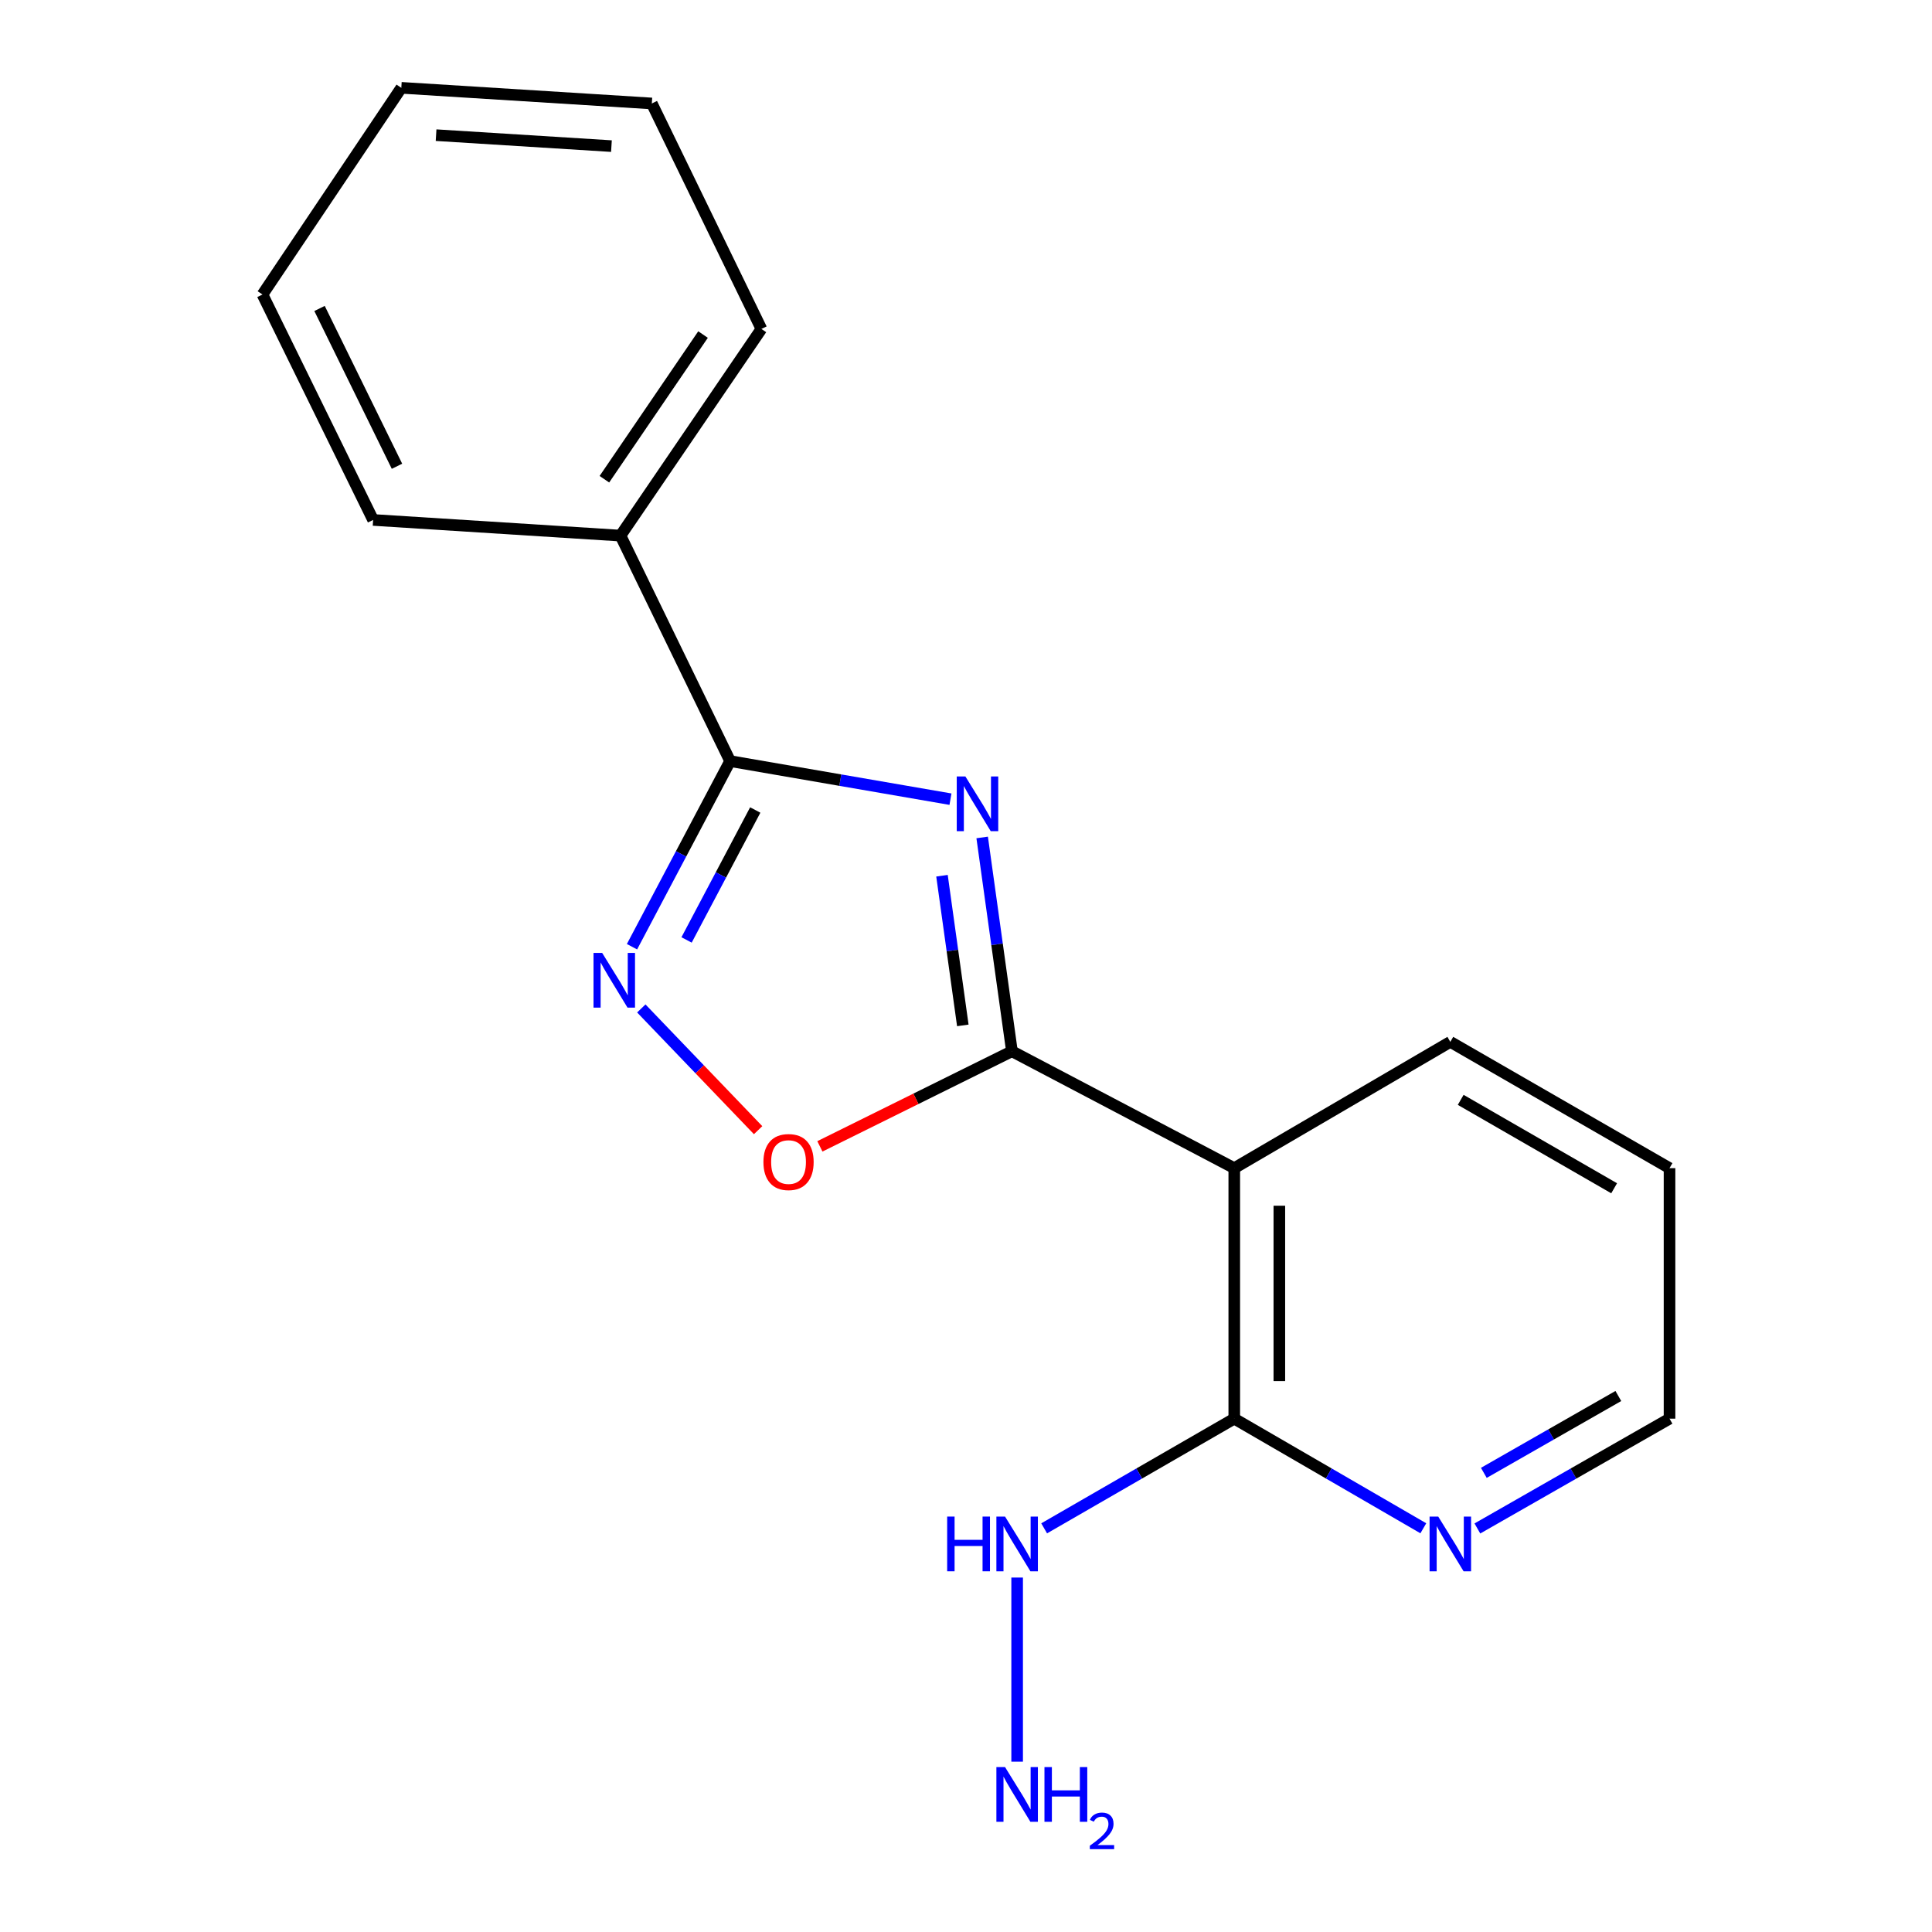 <?xml version='1.0' encoding='iso-8859-1'?>
<svg version='1.1' baseProfile='full'
              xmlns='http://www.w3.org/2000/svg'
                      xmlns:rdkit='http://www.rdkit.org/xml'
                      xmlns:xlink='http://www.w3.org/1999/xlink'
                  xml:space='preserve'
width='1000px' height='1000px' viewBox='0 0 1000 1000'>
<!-- END OF HEADER -->
<rect style='opacity:1.0;fill:#FFFFFF;stroke:none' width='1000' height='1000' x='0' y='0'> </rect>
<path class='bond-0' d='M 508.371,433.459 L 516.072,488.792' style='fill:none;fill-rule:evenodd;stroke:#0000FF;stroke-width:6px;stroke-linecap:butt;stroke-linejoin:miter;stroke-opacity:1' />
<path class='bond-0' d='M 516.072,488.792 L 523.773,544.124' style='fill:none;fill-rule:evenodd;stroke:#000000;stroke-width:6px;stroke-linecap:butt;stroke-linejoin:miter;stroke-opacity:1' />
<path class='bond-0' d='M 487.571,453.275 L 492.962,492.008' style='fill:none;fill-rule:evenodd;stroke:#0000FF;stroke-width:6px;stroke-linecap:butt;stroke-linejoin:miter;stroke-opacity:1' />
<path class='bond-0' d='M 492.962,492.008 L 498.353,530.741' style='fill:none;fill-rule:evenodd;stroke:#000000;stroke-width:6px;stroke-linecap:butt;stroke-linejoin:miter;stroke-opacity:1' />
<path class='bond-1' d='M 491.961,413.65 L 434.933,403.795' style='fill:none;fill-rule:evenodd;stroke:#0000FF;stroke-width:6px;stroke-linecap:butt;stroke-linejoin:miter;stroke-opacity:1' />
<path class='bond-1' d='M 434.933,403.795 L 377.906,393.94' style='fill:none;fill-rule:evenodd;stroke:#000000;stroke-width:6px;stroke-linecap:butt;stroke-linejoin:miter;stroke-opacity:1' />
<path class='bond-3' d='M 523.773,544.124 L 638.855,604.633' style='fill:none;fill-rule:evenodd;stroke:#000000;stroke-width:6px;stroke-linecap:butt;stroke-linejoin:miter;stroke-opacity:1' />
<path class='bond-4' d='M 523.773,544.124 L 474.073,568.74' style='fill:none;fill-rule:evenodd;stroke:#000000;stroke-width:6px;stroke-linecap:butt;stroke-linejoin:miter;stroke-opacity:1' />
<path class='bond-4' d='M 474.073,568.74 L 424.373,593.356' style='fill:none;fill-rule:evenodd;stroke:#FF0000;stroke-width:6px;stroke-linecap:butt;stroke-linejoin:miter;stroke-opacity:1' />
<path class='bond-2' d='M 377.906,393.94 L 352.513,441.98' style='fill:none;fill-rule:evenodd;stroke:#000000;stroke-width:6px;stroke-linecap:butt;stroke-linejoin:miter;stroke-opacity:1' />
<path class='bond-2' d='M 352.513,441.98 L 327.121,490.02' style='fill:none;fill-rule:evenodd;stroke:#0000FF;stroke-width:6px;stroke-linecap:butt;stroke-linejoin:miter;stroke-opacity:1' />
<path class='bond-2' d='M 390.916,419.255 L 373.142,452.883' style='fill:none;fill-rule:evenodd;stroke:#000000;stroke-width:6px;stroke-linecap:butt;stroke-linejoin:miter;stroke-opacity:1' />
<path class='bond-2' d='M 373.142,452.883 L 355.367,486.511' style='fill:none;fill-rule:evenodd;stroke:#0000FF;stroke-width:6px;stroke-linecap:butt;stroke-linejoin:miter;stroke-opacity:1' />
<path class='bond-7' d='M 377.906,393.94 L 321.169,277.238' style='fill:none;fill-rule:evenodd;stroke:#000000;stroke-width:6px;stroke-linecap:butt;stroke-linejoin:miter;stroke-opacity:1' />
<path class='bond-18' d='M 331.938,521.974 L 362.167,553.476' style='fill:none;fill-rule:evenodd;stroke:#0000FF;stroke-width:6px;stroke-linecap:butt;stroke-linejoin:miter;stroke-opacity:1' />
<path class='bond-18' d='M 362.167,553.476 L 392.396,584.978' style='fill:none;fill-rule:evenodd;stroke:#FF0000;stroke-width:6px;stroke-linecap:butt;stroke-linejoin:miter;stroke-opacity:1' />
<path class='bond-5' d='M 638.855,604.633 L 638.855,734.297' style='fill:none;fill-rule:evenodd;stroke:#000000;stroke-width:6px;stroke-linecap:butt;stroke-linejoin:miter;stroke-opacity:1' />
<path class='bond-5' d='M 662.187,624.083 L 662.187,714.848' style='fill:none;fill-rule:evenodd;stroke:#000000;stroke-width:6px;stroke-linecap:butt;stroke-linejoin:miter;stroke-opacity:1' />
<path class='bond-10' d='M 638.855,604.633 L 750.683,539.263' style='fill:none;fill-rule:evenodd;stroke:#000000;stroke-width:6px;stroke-linecap:butt;stroke-linejoin:miter;stroke-opacity:1' />
<path class='bond-6' d='M 638.855,734.297 L 687.783,762.666' style='fill:none;fill-rule:evenodd;stroke:#000000;stroke-width:6px;stroke-linecap:butt;stroke-linejoin:miter;stroke-opacity:1' />
<path class='bond-6' d='M 687.783,762.666 L 736.711,791.035' style='fill:none;fill-rule:evenodd;stroke:#0000FF;stroke-width:6px;stroke-linecap:butt;stroke-linejoin:miter;stroke-opacity:1' />
<path class='bond-8' d='M 638.855,734.297 L 589.654,762.683' style='fill:none;fill-rule:evenodd;stroke:#000000;stroke-width:6px;stroke-linecap:butt;stroke-linejoin:miter;stroke-opacity:1' />
<path class='bond-8' d='M 589.654,762.683 L 540.453,791.069' style='fill:none;fill-rule:evenodd;stroke:#0000FF;stroke-width:6px;stroke-linecap:butt;stroke-linejoin:miter;stroke-opacity:1' />
<path class='bond-20' d='M 764.69,791.132 L 814.417,762.715' style='fill:none;fill-rule:evenodd;stroke:#0000FF;stroke-width:6px;stroke-linecap:butt;stroke-linejoin:miter;stroke-opacity:1' />
<path class='bond-20' d='M 814.417,762.715 L 864.144,734.297' style='fill:none;fill-rule:evenodd;stroke:#000000;stroke-width:6px;stroke-linecap:butt;stroke-linejoin:miter;stroke-opacity:1' />
<path class='bond-20' d='M 768.031,762.348 L 802.84,742.457' style='fill:none;fill-rule:evenodd;stroke:#0000FF;stroke-width:6px;stroke-linecap:butt;stroke-linejoin:miter;stroke-opacity:1' />
<path class='bond-20' d='M 802.84,742.457 L 837.649,722.565' style='fill:none;fill-rule:evenodd;stroke:#000000;stroke-width:6px;stroke-linecap:butt;stroke-linejoin:miter;stroke-opacity:1' />
<path class='bond-12' d='M 321.169,277.238 L 394.109,170.258' style='fill:none;fill-rule:evenodd;stroke:#000000;stroke-width:6px;stroke-linecap:butt;stroke-linejoin:miter;stroke-opacity:1' />
<path class='bond-12' d='M 312.832,248.047 L 363.89,173.161' style='fill:none;fill-rule:evenodd;stroke:#000000;stroke-width:6px;stroke-linecap:butt;stroke-linejoin:miter;stroke-opacity:1' />
<path class='bond-13' d='M 321.169,277.238 L 193.125,269.123' style='fill:none;fill-rule:evenodd;stroke:#000000;stroke-width:6px;stroke-linecap:butt;stroke-linejoin:miter;stroke-opacity:1' />
<path class='bond-9' d='M 526.47,816.538 L 526.47,911.834' style='fill:none;fill-rule:evenodd;stroke:#0000FF;stroke-width:6px;stroke-linecap:butt;stroke-linejoin:miter;stroke-opacity:1' />
<path class='bond-14' d='M 750.683,539.263 L 864.144,604.633' style='fill:none;fill-rule:evenodd;stroke:#000000;stroke-width:6px;stroke-linecap:butt;stroke-linejoin:miter;stroke-opacity:1' />
<path class='bond-14' d='M 756.054,569.286 L 835.477,615.045' style='fill:none;fill-rule:evenodd;stroke:#000000;stroke-width:6px;stroke-linecap:butt;stroke-linejoin:miter;stroke-opacity:1' />
<path class='bond-11' d='M 864.144,734.297 L 864.144,604.633' style='fill:none;fill-rule:evenodd;stroke:#000000;stroke-width:6px;stroke-linecap:butt;stroke-linejoin:miter;stroke-opacity:1' />
<path class='bond-16' d='M 394.109,170.258 L 337.385,53.556' style='fill:none;fill-rule:evenodd;stroke:#000000;stroke-width:6px;stroke-linecap:butt;stroke-linejoin:miter;stroke-opacity:1' />
<path class='bond-15' d='M 193.125,269.123 L 135.856,152.434' style='fill:none;fill-rule:evenodd;stroke:#000000;stroke-width:6px;stroke-linecap:butt;stroke-linejoin:miter;stroke-opacity:1' />
<path class='bond-15' d='M 205.48,241.34 L 165.392,159.658' style='fill:none;fill-rule:evenodd;stroke:#000000;stroke-width:6px;stroke-linecap:butt;stroke-linejoin:miter;stroke-opacity:1' />
<path class='bond-17' d='M 135.856,152.434 L 207.72,45.455' style='fill:none;fill-rule:evenodd;stroke:#000000;stroke-width:6px;stroke-linecap:butt;stroke-linejoin:miter;stroke-opacity:1' />
<path class='bond-19' d='M 337.385,53.556 L 207.72,45.455' style='fill:none;fill-rule:evenodd;stroke:#000000;stroke-width:6px;stroke-linecap:butt;stroke-linejoin:miter;stroke-opacity:1' />
<path class='bond-19' d='M 316.48,75.628 L 225.715,69.957' style='fill:none;fill-rule:evenodd;stroke:#000000;stroke-width:6px;stroke-linecap:butt;stroke-linejoin:miter;stroke-opacity:1' />
<path  class='atom-0' d='M 499.69 401.907
L 508.97 416.907
Q 509.89 418.387, 511.37 421.067
Q 512.85 423.747, 512.93 423.907
L 512.93 401.907
L 516.69 401.907
L 516.69 430.227
L 512.81 430.227
L 502.85 413.827
Q 501.69 411.907, 500.45 409.707
Q 499.25 407.507, 498.89 406.827
L 498.89 430.227
L 495.21 430.227
L 495.21 401.907
L 499.69 401.907
' fill='#0000FF'/>
<path  class='atom-3' d='M 311.681 493.228
L 320.961 508.228
Q 321.881 509.708, 323.361 512.388
Q 324.841 515.068, 324.921 515.228
L 324.921 493.228
L 328.681 493.228
L 328.681 521.548
L 324.801 521.548
L 314.841 505.148
Q 313.681 503.228, 312.441 501.028
Q 311.241 498.828, 310.881 498.148
L 310.881 521.548
L 307.201 521.548
L 307.201 493.228
L 311.681 493.228
' fill='#0000FF'/>
<path  class='atom-5' d='M 395.147 601.472
Q 395.147 594.672, 398.507 590.872
Q 401.867 587.072, 408.147 587.072
Q 414.427 587.072, 417.787 590.872
Q 421.147 594.672, 421.147 601.472
Q 421.147 608.352, 417.747 612.272
Q 414.347 616.152, 408.147 616.152
Q 401.907 616.152, 398.507 612.272
Q 395.147 608.392, 395.147 601.472
M 408.147 612.952
Q 412.467 612.952, 414.787 610.072
Q 417.147 607.152, 417.147 601.472
Q 417.147 595.912, 414.787 593.112
Q 412.467 590.272, 408.147 590.272
Q 403.827 590.272, 401.467 593.072
Q 399.147 595.872, 399.147 601.472
Q 399.147 607.192, 401.467 610.072
Q 403.827 612.952, 408.147 612.952
' fill='#FF0000'/>
<path  class='atom-7' d='M 744.423 784.976
L 753.703 799.976
Q 754.623 801.456, 756.103 804.136
Q 757.583 806.816, 757.663 806.976
L 757.663 784.976
L 761.423 784.976
L 761.423 813.296
L 757.543 813.296
L 747.583 796.896
Q 746.423 794.976, 745.183 792.776
Q 743.983 790.576, 743.623 789.896
L 743.623 813.296
L 739.943 813.296
L 739.943 784.976
L 744.423 784.976
' fill='#0000FF'/>
<path  class='atom-9' d='M 490.25 784.976
L 494.09 784.976
L 494.09 797.016
L 508.57 797.016
L 508.57 784.976
L 512.41 784.976
L 512.41 813.296
L 508.57 813.296
L 508.57 800.216
L 494.09 800.216
L 494.09 813.296
L 490.25 813.296
L 490.25 784.976
' fill='#0000FF'/>
<path  class='atom-9' d='M 520.21 784.976
L 529.49 799.976
Q 530.41 801.456, 531.89 804.136
Q 533.37 806.816, 533.45 806.976
L 533.45 784.976
L 537.21 784.976
L 537.21 813.296
L 533.33 813.296
L 523.37 796.896
Q 522.21 794.976, 520.97 792.776
Q 519.77 790.576, 519.41 789.896
L 519.41 813.296
L 515.73 813.296
L 515.73 784.976
L 520.21 784.976
' fill='#0000FF'/>
<path  class='atom-10' d='M 520.21 914.641
L 529.49 929.641
Q 530.41 931.121, 531.89 933.801
Q 533.37 936.481, 533.45 936.641
L 533.45 914.641
L 537.21 914.641
L 537.21 942.961
L 533.33 942.961
L 523.37 926.561
Q 522.21 924.641, 520.97 922.441
Q 519.77 920.241, 519.41 919.561
L 519.41 942.961
L 515.73 942.961
L 515.73 914.641
L 520.21 914.641
' fill='#0000FF'/>
<path  class='atom-10' d='M 540.61 914.641
L 544.45 914.641
L 544.45 926.681
L 558.93 926.681
L 558.93 914.641
L 562.77 914.641
L 562.77 942.961
L 558.93 942.961
L 558.93 929.881
L 544.45 929.881
L 544.45 942.961
L 540.61 942.961
L 540.61 914.641
' fill='#0000FF'/>
<path  class='atom-10' d='M 564.142 941.967
Q 564.829 940.198, 566.466 939.221
Q 568.102 938.218, 570.373 938.218
Q 573.198 938.218, 574.782 939.749
Q 576.366 941.281, 576.366 944
Q 576.366 946.772, 574.306 949.359
Q 572.274 951.946, 568.05 955.009
L 576.682 955.009
L 576.682 957.121
L 564.09 957.121
L 564.09 955.352
Q 567.574 952.87, 569.634 951.022
Q 571.719 949.174, 572.722 947.511
Q 573.726 945.848, 573.726 944.132
Q 573.726 942.337, 572.828 941.333
Q 571.93 940.33, 570.373 940.33
Q 568.868 940.33, 567.865 940.937
Q 566.862 941.545, 566.149 942.891
L 564.142 941.967
' fill='#0000FF'/>
</svg>
